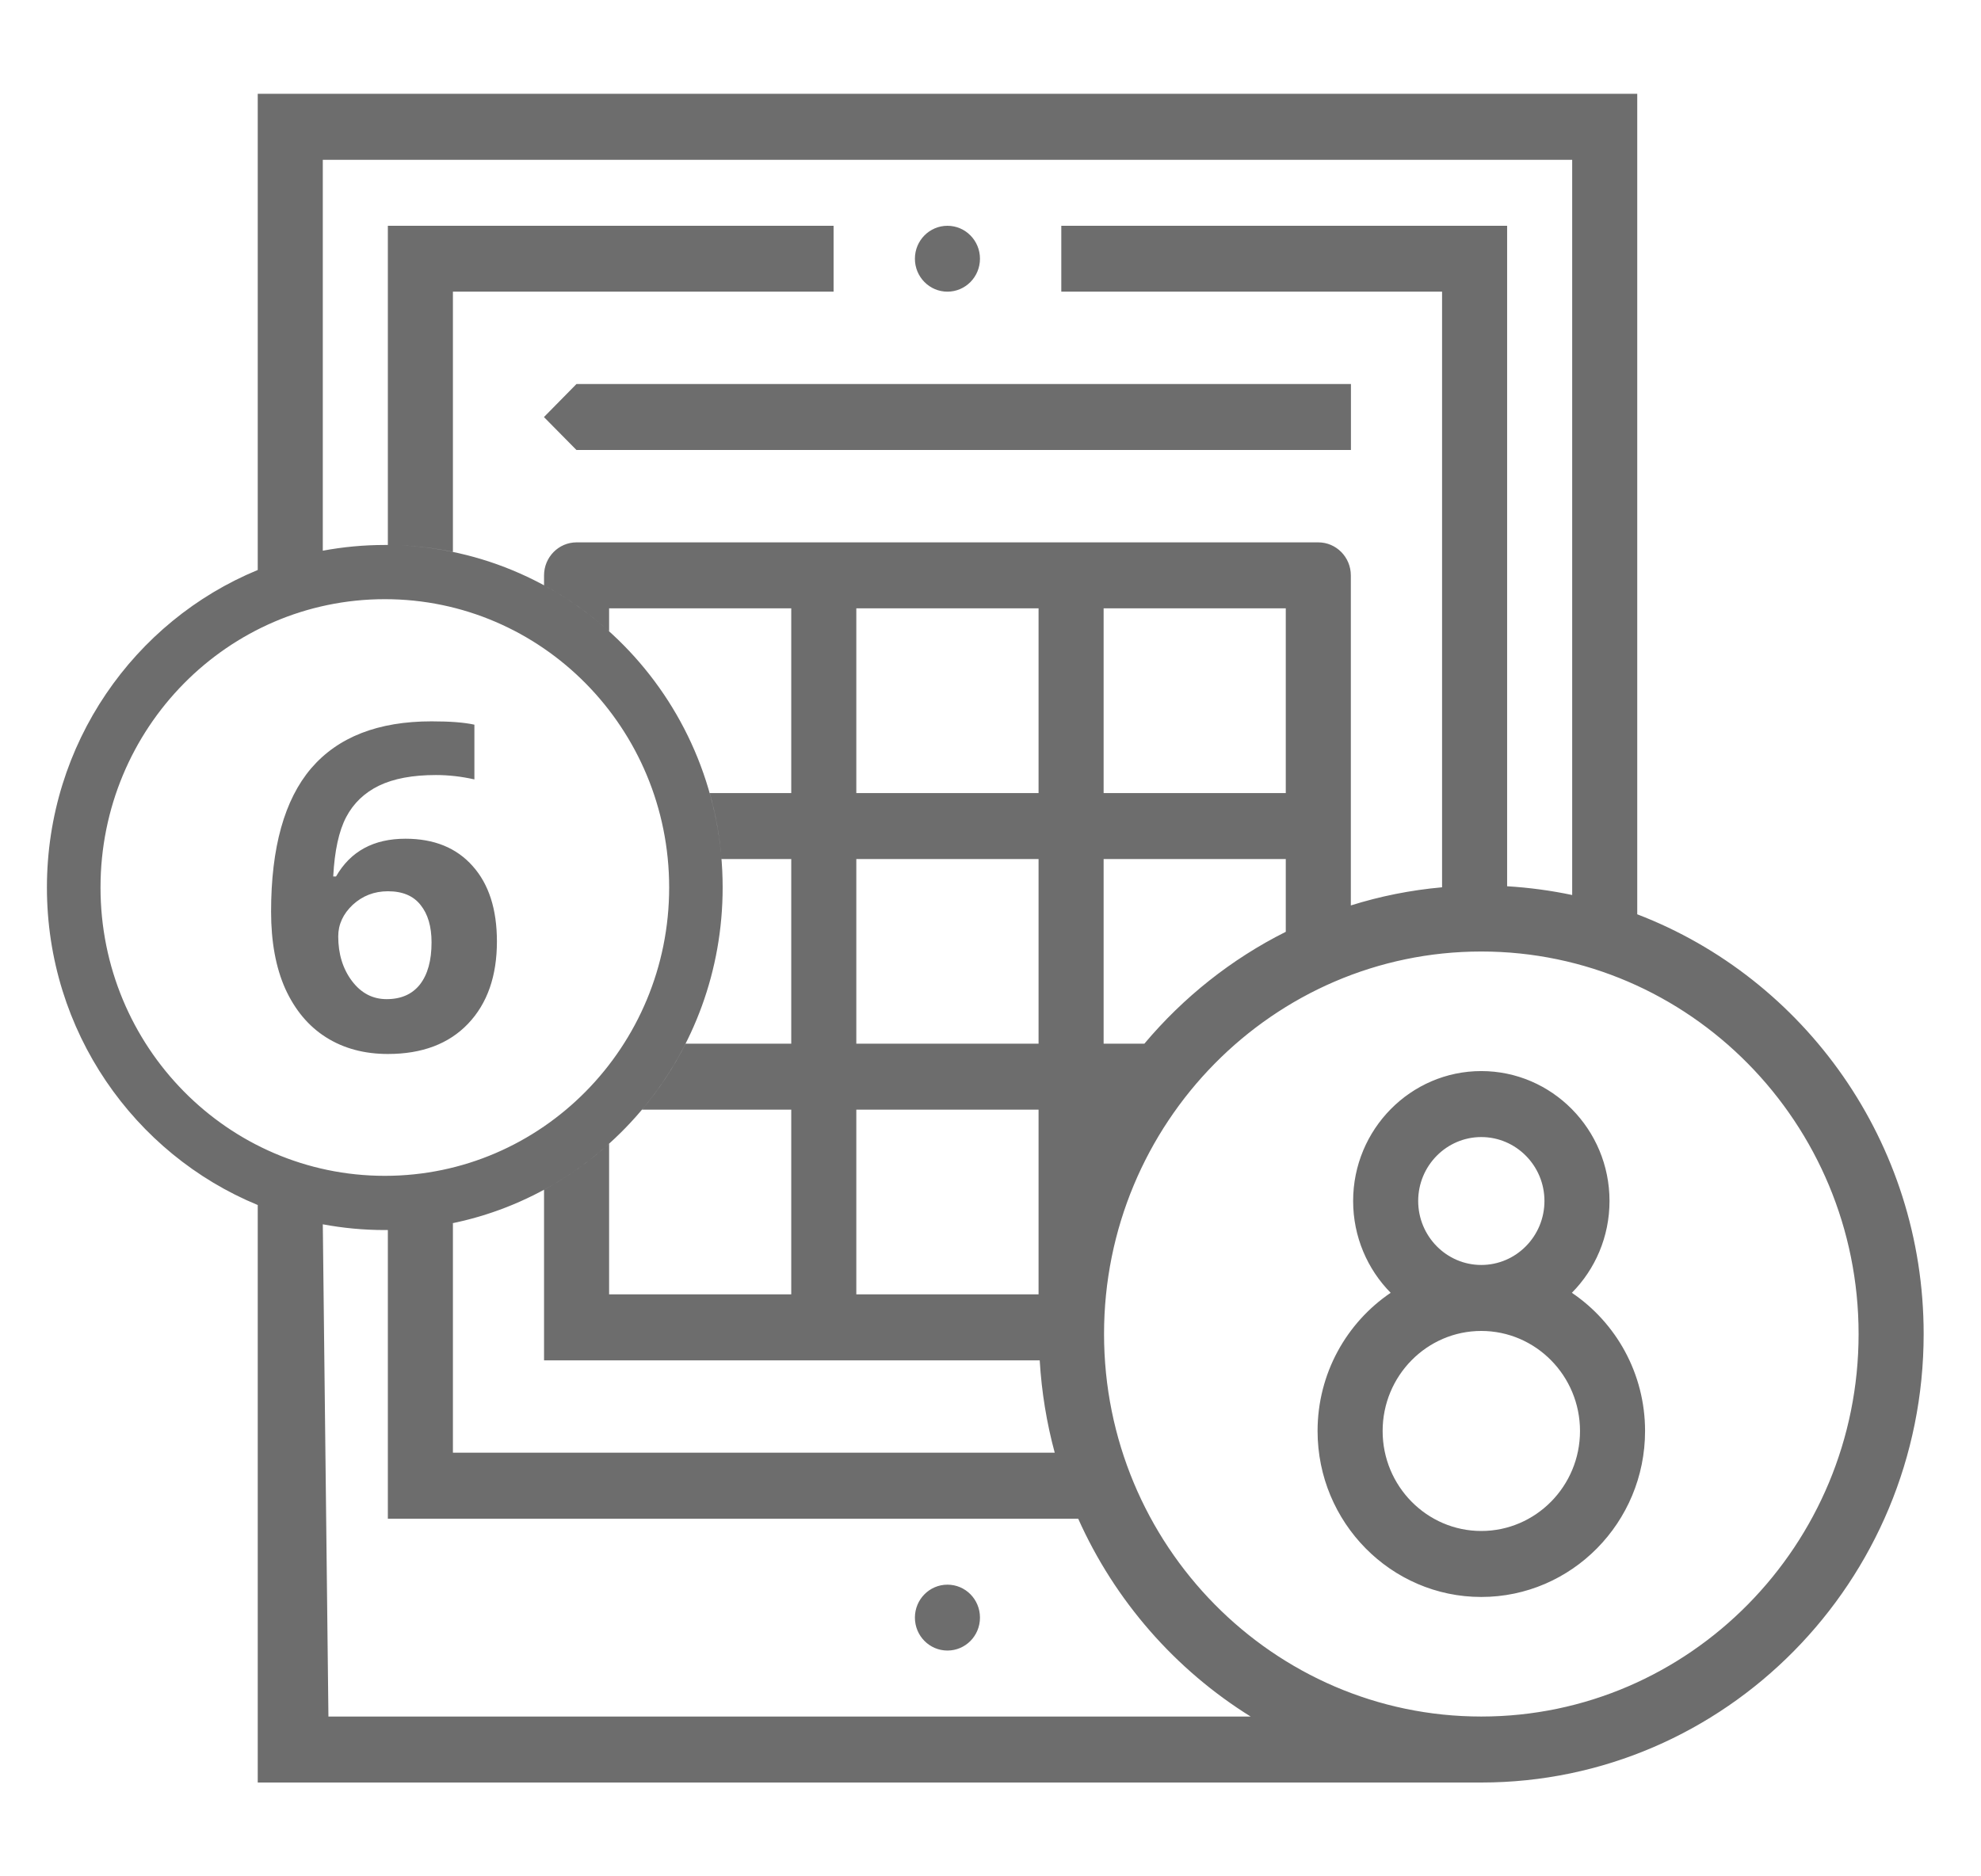 <svg width="19" height="18" viewBox="0 0 19 18" fill="none" xmlns="http://www.w3.org/2000/svg">
<g id="icon game">
<path id="Vector" fill-rule="evenodd" clip-rule="evenodd" d="M15.703 2.482V8.771C17.307 9.386 18.45 10.959 18.45 12.797C18.45 15.17 16.547 17.1 14.207 17.1H4.032H2.472V11.56C1.286 11.071 0.45 9.892 0.45 8.514C0.45 7.136 1.286 5.957 2.472 5.468V2.482V0.9H15.703V2.482ZM3.096 5.283V2.482V1.533H15.079V2.482V8.586C14.876 8.543 14.668 8.515 14.455 8.502V2.482V2.166L10.179 2.166V2.482V2.798L13.831 2.798V8.512C13.529 8.539 13.236 8.598 12.956 8.686V5.52C12.956 5.345 12.816 5.203 12.644 5.203H5.53C5.358 5.203 5.218 5.345 5.218 5.52V5.615C5.444 5.737 5.653 5.886 5.842 6.056V5.836H7.589V7.608H6.807C6.864 7.811 6.903 8.023 6.92 8.241H7.589V10.012H6.576C6.461 10.24 6.32 10.452 6.158 10.645H7.589V12.417H5.842V10.972C5.653 11.142 5.444 11.291 5.218 11.413V13.05H5.53H9.972C9.99 13.355 10.039 13.651 10.116 13.936H4.344V11.734C4.335 11.735 4.326 11.737 4.318 11.739C5.807 11.443 6.931 10.111 6.931 8.514C6.931 6.753 5.566 5.316 3.85 5.232C4.018 5.24 4.183 5.261 4.344 5.294V2.798H7.995V2.482V2.166H3.72V2.482V5.228C3.71 5.228 3.7 5.228 3.691 5.228C3.487 5.228 3.289 5.247 3.096 5.283ZM3.72 11.8C3.71 11.8 3.7 11.8 3.691 11.8C3.487 11.8 3.289 11.781 3.096 11.745L3.15 16.467H4.032H11.995C11.273 16.018 10.693 15.357 10.341 14.569H4.032H3.72V11.8ZM10.585 7.608H12.332V5.836H10.585V7.608ZM8.213 7.608H9.961V5.836H8.213V7.608ZM9.961 8.241H8.213V10.012H9.961V8.241ZM9.961 10.645H8.213V12.417H9.961V10.645ZM10.585 10.012H10.976C11.35 9.567 11.811 9.2 12.332 8.939V8.241H10.585V10.012ZM10.589 12.797C10.589 14.821 12.212 16.467 14.207 16.467C16.203 16.467 17.826 14.821 17.826 12.797C17.826 10.774 16.203 9.128 14.207 9.128C12.212 9.128 10.589 10.774 10.589 12.797ZM15.437 11.521C15.437 11.865 15.299 12.177 15.076 12.402C15.499 12.688 15.778 13.175 15.778 13.728C15.778 14.606 15.073 15.32 14.207 15.32C13.342 15.32 12.637 14.606 12.637 13.728C12.637 13.175 12.916 12.688 13.338 12.402C13.116 12.177 12.978 11.865 12.978 11.521C12.978 10.834 13.53 10.275 14.207 10.275C14.885 10.275 15.437 10.834 15.437 11.521ZM14.207 10.908C13.874 10.908 13.602 11.183 13.602 11.521C13.602 11.86 13.874 12.135 14.207 12.135C14.541 12.135 14.813 11.86 14.813 11.521C14.813 11.183 14.541 10.908 14.207 10.908ZM13.261 13.728C13.261 14.257 13.686 14.687 14.207 14.687C14.729 14.687 15.154 14.257 15.154 13.728C15.154 13.198 14.729 12.768 14.207 12.768C13.686 12.768 13.261 13.198 13.261 13.728ZM5.217 4.001L5.529 4.317H12.957V4.001V3.684H5.529L5.217 4.001ZM9.399 2.482C9.399 2.657 9.259 2.798 9.087 2.798C8.915 2.798 8.775 2.657 8.775 2.482C8.775 2.307 8.915 2.166 9.087 2.166C9.259 2.166 9.399 2.307 9.399 2.482ZM9.087 15.834C9.26 15.834 9.399 15.693 9.399 15.518C9.399 15.343 9.26 15.202 9.087 15.202C8.915 15.202 8.775 15.343 8.775 15.518C8.775 15.693 8.915 15.834 9.087 15.834ZM2.6 8.746C2.6 8.13 2.728 7.672 2.984 7.371C3.242 7.07 3.627 6.92 4.139 6.92C4.314 6.92 4.451 6.93 4.55 6.952V7.477C4.426 7.449 4.302 7.435 4.181 7.435C3.958 7.435 3.776 7.469 3.635 7.537C3.495 7.605 3.39 7.706 3.32 7.839C3.25 7.973 3.209 8.162 3.196 8.408H3.223C3.362 8.166 3.584 8.046 3.889 8.046C4.163 8.046 4.378 8.133 4.533 8.308C4.689 8.482 4.766 8.724 4.766 9.031C4.766 9.364 4.674 9.627 4.489 9.821C4.305 10.014 4.048 10.111 3.721 10.111C3.494 10.111 3.296 10.058 3.127 9.951C2.959 9.845 2.829 9.689 2.736 9.485C2.645 9.281 2.6 9.034 2.6 8.746ZM3.708 9.585C3.847 9.585 3.953 9.538 4.027 9.445C4.102 9.349 4.139 9.215 4.139 9.04C4.139 8.888 4.104 8.769 4.034 8.682C3.965 8.594 3.861 8.55 3.721 8.55C3.589 8.55 3.477 8.594 3.383 8.68C3.291 8.767 3.244 8.868 3.244 8.983C3.244 9.151 3.288 9.294 3.375 9.41C3.463 9.527 3.574 9.585 3.708 9.585ZM6.418 8.514C6.418 10.041 5.197 11.28 3.691 11.28C2.185 11.28 0.964 10.041 0.964 8.514C0.964 6.986 2.185 5.748 3.691 5.748C5.197 5.748 6.418 6.986 6.418 8.514Z" fill="#6D6D6D"/>
</g>
</svg>

